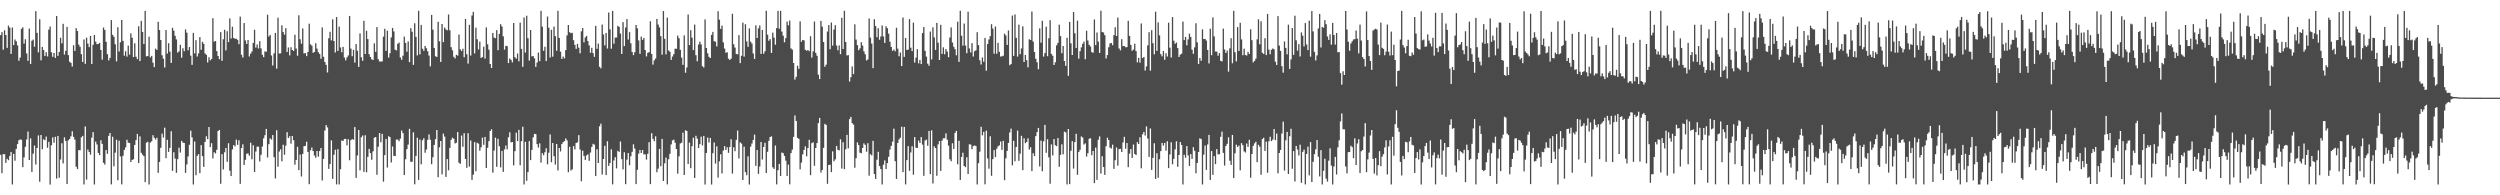 <?xml version="1.0" encoding="UTF-8"?>
<svg xmlns="http://www.w3.org/2000/svg" width="1920" height="150">
  <path d="M0 26.996h1v91.914H0zM1 24.658h1v108.368H1zM2 38.142h1v80.191H2zM3 23.282h1v95.131H3zM4 26.867h1v98.198H4zM5 36.746h1v85.182H5zM6 19.661h1v103.360H6zM7 21.183h1v98.679H7zM8 41.377h1v75.394H8zM9 21.156h1v120.517H9zM10 34.598h1v83.597H10zM11 30.284h1v93.155H11zM12 31.706h1v82.639H12zM13 34.884h1v75.740H13zM14 46.703h1v61.042H14zM15 44.220h1v62.847H15zM16 22.190h1v85.164H16zM17 20.987h1v107.433H17zM18 33.468h1v87.447H18zM19 30.166h1v82.524H19zM20 41.036h1v66.061H20zM21 46.737h1v54.276H21zM22 21.936h1v101.017H22zM23 49.079h1v57.196H23zM24 31.293h1v100.771H24zM25 30.424h1v87.572H25zM26 35.902h1v75.880H26zM27 8.538h1v117.833H27zM28 25.255h1v88.396H28zM29 40.195h1v63.800H29zM30 14.803h1v124.755H30zM31 46.350h1v57.345H31zM32 36.065h1v78.514H32zM33 38.376h1v68.641H33zM34 42.945h1v64.740H34zM35 40.110h1v64.809H35zM36 43.362h1v70.081H36zM37 22.772h1v86.198H37zM38 20.364h1v121.389H38zM39 40.118h1v71.435H39zM40 43.628h1v61.833H40zM41 40.679h1v68.936H41zM42 44.418h1v60.634H42zM43 12.292h1v124.897H43zM44 42.882h1v61.512H44zM45 39.865h1v96.625H45zM46 28.960h1v93.584H46zM47 33.274h1v76.744H47zM48 18.268h1v107.215H48zM49 41.903h1v63.579H49zM50 39.038h1v69.195H50zM51 20.647h1v120.709H51zM52 42.361h1v65.470H52zM53 47.387h1v59.366H53zM54 48.271h1v56.409H54zM55 51.089h1v49.703H55zM56 34.744h1v70.389H56zM57 39.057h1v68.167H57zM58 21.591h1v106.418H58zM59 23.800h1v106.042H59zM60 34.247h1v81.056H60zM61 35.969h1v79.446H61zM62 41.647h1v63.810H62zM63 47.547h1v56.812H63zM64 30.318h1v111.334H64zM65 49.075h1v48.010H65zM66 28.938h1v109.006H66zM67 33.501h1v81.344H67zM68 36.184h1v80.552H68zM69 27.620h1v91.144H69zM70 49.166h1v56.558H70zM71 34.389h1v67.090H71zM72 26.891h1v114.785H72zM73 32.009h1v76.753H73zM74 33.955h1v76.985H74zM75 33.738h1v83.735H75zM76 32.935h1v86.217H76zM77 38.333h1v69.373H77zM78 45.828h1v64.687H78zM79 21.129h1v103.878H79zM80 22.921h1v103.489H80zM81 32.081h1v83.160H81zM82 41.643h1v76.480H82zM83 46.395h1v57.969H83zM84 44.454h1v57.706H84zM85 15.434h1v126.187H85zM86 26.731h1v78.262H86zM87 28.189h1v99.580H87zM88 34.004h1v83.255H88zM89 47.179h1v60.155H89zM90 20.925h1v117.525H90zM91 39.569h1v68.505H91zM92 32.528h1v87.619H92zM93 15.310h1v126.289H93zM94 31.384h1v88.275H94zM95 42.769h1v72.377H95zM96 39.344h1v73.856H96zM97 43.494h1v63.830H97zM98 35.021h1v74.508H98zM99 41.910h1v67.948H99zM100 25.582h1v98.838H100zM101 28.961h1v93.851H101zM102 43.817h1v78.481H102zM103 33.214h1v78.086H103zM104 43.582h1v64.063H104zM105 45.431h1v57.421H105zM106 20.171h1v105.049H106zM107 46.884h1v57.834H107zM108 16.028h1v101.306H108zM109 24.576h1v94.251H109zM110 33.846h1v86.139H110zM111 8.397h1v131.467H111zM112 43.248h1v66.274H112zM113 43.059h1v65.826H113zM114 28.176h1v113.500H114zM115 44.102h1v65.412H115zM116 42.901h1v65.567H116zM117 48.114h1v55.736H117zM118 51.565h1v54.250H118zM119 37.314h1v69.875H119zM120 38.425h1v67.376H120zM121 16.742h1v116.010H121zM122 23.114h1v101.226H122zM123 30.742h1v82.789H123zM124 42.459h1v60.142H124zM125 45.120h1v60.483H125zM126 51.812h1v46.252H126zM127 23.079h1v98.429H127zM128 41.116h1v66.272H128zM129 33.152h1v83.510H129zM130 39.652h1v73.935H130zM131 48.357h1v52.432H131zM132 21.338h1v109.888H132zM133 23.565h1v93.397H133zM134 27.494h1v94.317H134zM135 30.272h1v102.462H135zM136 40.419h1v81.799H136zM137 39.419h1v73.979H137zM138 34.424h1v82.755H138zM139 44.327h1v63.841H139zM140 37.063h1v72.456H140zM141 39.352h1v70.484H141zM142 22.596h1v110.148H142zM143 25.103h1v101.160H143zM144 38.611h1v81.536H144zM145 36.095h1v75.086H145zM146 42.771h1v57.603H146zM147 49.814h1v55.718H147zM148 25.223h1v116.508H148zM149 40.963h1v67.687H149zM150 30.898h1v103.634H150zM151 43.399h1v76.273H151zM152 40.997h1v77.378H152zM153 28.537h1v104.450H153zM154 38.236h1v73.235H154zM155 32.081h1v87.838H155zM156 33.623h1v94.530H156zM157 41.007h1v67.950H157zM158 42.096h1v62.540H158zM159 47.974h1v58.866H159zM160 43.965h1v53.549H160zM161 46.335h1v66.605H161zM162 45.305h1v64.682H162zM163 13.952h1v107.723H163zM164 31.983h1v84.963H164zM165 31.503h1v86.354H165zM166 39.250h1v75.804H166zM167 43.013h1v57.627H167zM168 45.466h1v54.324H168zM169 24.658h1v116.457H169zM170 46.731h1v71.639H170zM171 30.160h1v99.998H171zM172 22.881h1v94.053H172zM173 38.712h1v74.935H173zM174 23.989h1v100.265H174zM175 32.325h1v77.686H175zM176 14.143h1v116.977H176zM177 29.611h1v105.613H177zM178 20.507h1v94.240H178zM179 29.136h1v82.263H179zM180 29.766h1v82.679H180zM181 29.731h1v77.478H181zM182 30.633h1v80.621H182zM183 33.951h1v73.794H183zM184 12.751h1v128.481H184zM185 42.031h1v71.687H185zM186 44.186h1v66.639H186zM187 17.698h1v108.948H187zM188 31.020h1v91.720H188zM189 33.729h1v84.314H189zM190 30.710h1v87.118H190zM191 43.381h1v76.181H191zM192 41.198h1v68.400H192zM193 39.599h1v82.720H193zM194 32.981h1v78.605H194zM195 22.855h1v109.217H195zM196 36.574h1v79.823H196zM197 34.153h1v78.498H197zM198 37.215h1v75.432H198zM199 31.617h1v92.404H199zM200 37.164h1v81.738H200zM201 42.058h1v70.491H201zM202 43.858h1v62.381H202zM203 39.469h1v64.340H203zM204 39.726h1v59.276H204zM205 11.252h1v109.722H205zM206 28.077h1v82.652H206zM207 26.810h1v79.423H207zM208 42.573h1v64.633H208zM209 50.302h1v53.453H209zM210 40.965h1v79.766H210zM211 25.297h1v111.747H211zM212 52.718h1v47.311H212zM213 13.556h1v114.483H213zM214 41.123h1v75.267H214zM215 40.957h1v73.747H215zM216 19.448h1v104.460H216zM217 24.621h1v86.539H217zM218 26.651h1v92.173H218zM219 21.608h1v90.214H219zM220 39.945h1v61.585H220zM221 36.462h1v69.583H221zM222 42.535h1v62.063H222zM223 36.232h1v74.096H223zM224 38.391h1v66.060H224zM225 39.108h1v68.574H225zM226 26.683h1v99.758H226zM227 37.286h1v85.579H227zM228 42.801h1v69.951H228zM229 11.719h1v118.933H229zM230 30.169h1v88.495H230zM231 33.552h1v101.958H231zM232 21.851h1v96.346H232zM233 41.070h1v71.262H233zM234 40.774h1v71.268H234zM235 43.116h1v65.751H235zM236 39.911h1v76.752H236zM237 18.153h1v123.319H237zM238 34.003h1v81.415H238zM239 35.070h1v78.233H239zM240 40.566h1v75.429H240zM241 39.909h1v79.544H241zM242 33.203h1v87.913H242zM243 37.340h1v78.639H243zM244 40.091h1v80.226H244zM245 41.396h1v74.605H245zM246 45.108h1v68.606H246zM247 21.066h1v117.512H247zM248 43.622h1v78.367H248zM249 47.541h1v52.725H249zM250 49.807h1v46.222H250zM251 55.637h1v42.204H251zM252 29.398h1v100.283H252zM253 24.408h1v101.586H253zM254 31.005h1v76.823H254zM255 14.872h1v122.501H255zM256 31.513h1v87.331H256zM257 40.297h1v74.722H257zM258 13.128h1v128.485H258zM259 39.108h1v75.461H259zM260 20.422h1v121.242H260zM261 36.444h1v93.561H261zM262 40.121h1v67.781H262zM263 36.000h1v72.248H263zM264 44.137h1v62.630H264zM265 46.407h1v60.176H265zM266 44.140h1v67.503H266zM267 42.615h1v64.364H267zM268 12.216h1v110.886H268zM269 37.335h1v70.319H269zM270 43.161h1v63.626H270zM271 38.320h1v69.021H271zM272 48.085h1v49.483H272zM273 33.898h1v102.699H273zM274 38.962h1v80.444H274zM275 51.411h1v48.427H275zM276 25.650h1v105.150H276zM277 43.980h1v61.424H277zM278 46.689h1v57.385H278zM279 15.975h1v116.054H279zM280 41.476h1v62.407H280zM281 23.604h1v108.754H281zM282 30.003h1v90.452H282zM283 41.611h1v72.698H283zM284 43.758h1v73.773H284zM285 45.578h1v77.154H285zM286 46.013h1v70.257H286zM287 33.278h1v72.427H287zM288 39.777h1v65.439H288zM289 20.789h1v113.477H289zM290 45.477h1v67.240H290zM291 47.196h1v55.018H291zM292 47.312h1v61.997H292zM293 47.164h1v55.662H293zM294 28.096h1v111.426H294zM295 22.105h1v97.026H295zM296 39.050h1v67.707H296zM297 23.529h1v105.146H297zM298 44.229h1v60.443H298zM299 40.901h1v64.433H299zM300 28.718h1v96.132H300zM301 21.474h1v90.990H301zM302 24.096h1v95.560H302zM303 38.141h1v81.766H303zM304 38.703h1v68.450H304zM305 33.599h1v73.618H305zM306 32.708h1v75.729H306zM307 44.135h1v62.300H307zM308 45.934h1v54.329H308zM309 42.739h1v59.515H309zM310 28.087h1v106.354H310zM311 32.967h1v89.353H311zM312 39.747h1v74.777H312zM313 31.801h1v79.269H313zM314 47.700h1v51.279H314zM315 21.595h1v102.666H315zM316 24.363h1v99.845H316zM317 49.799h1v51.852H317zM318 17.874h1v123.692H318zM319 28.377h1v91.338H319zM320 42.561h1v63.241H320zM321 8.318h1v129.835H321zM322 41.797h1v65.343H322zM323 19.136h1v107.094H323zM324 37.449h1v70.270H324zM325 38.998h1v67.200H325zM326 35.333h1v81.963H326zM327 37.081h1v77.777H327zM328 39.366h1v68.012H328zM329 42.672h1v60.533H329zM330 50.989h1v56.312H330zM331 11.494h1v114.678H331zM332 22.763h1v98.033H332zM333 36.796h1v74.491H333zM334 43.210h1v63.656H334zM335 43.701h1v56.137H335zM336 16.724h1v119.378H336zM337 31.673h1v81.477H337zM338 47.575h1v60.737H338zM339 18.417h1v115.541H339zM340 32.359h1v70.258H340zM341 21.158h1v83.730H341zM342 22.631h1v113.239H342zM343 23.289h1v98.849H343zM344 11.111h1v119.722H344zM345 23.244h1v90.327H345zM346 36.265h1v71.108H346zM347 38.607h1v67.100H347zM348 43.611h1v62.921H348zM349 44.883h1v65.298H349zM350 42.107h1v67.511H350zM351 42.706h1v58.742H351zM352 26.532h1v98.460H352zM353 37.910h1v87.928H353zM354 39.242h1v64.866H354zM355 37.418h1v75.344H355zM356 43.935h1v58.364H356zM357 14.580h1v107.478H357zM358 41.679h1v87.196H358zM359 48.856h1v53.432H359zM360 19.030h1v108.935H360zM361 42.627h1v65.299H361zM362 11.937h1v126.201H362zM363 9.105h1v125.061H363zM364 40.998h1v68.150H364zM365 21.240h1v110.222H365zM366 30.154h1v79.464H366zM367 37.984h1v72.344H367zM368 32.017h1v83.735H368zM369 44.502h1v68.638H369zM370 43.841h1v61.875H370zM371 35.863h1v75.373H371zM372 45.009h1v60.139H372zM373 21.056h1v107.979H373zM374 33.997h1v79.532H374zM375 38.170h1v70.242H375zM376 49.172h1v51.438H376zM377 52.233h1v47.067H377zM378 25.314h1v107.298H378zM379 28.918h1v86.686H379zM380 29.344h1v76.394H380zM381 23.121h1v105.056H381zM382 38.551h1v68.042H382zM383 26.038h1v86.317H383zM384 18.560h1v110.012H384zM385 20.355h1v95.574H385zM386 27.878h1v104.099H386zM387 38.119h1v76.681H387zM388 35.194h1v76.572H388zM389 35.470h1v79.273H389zM390 48.430h1v57.058H390zM391 44.884h1v56.757H391zM392 45.964h1v63.411H392zM393 47.927h1v61.126H393zM394 17.647h1v109.402H394zM395 43.919h1v72.188H395zM396 45.057h1v56.855H396zM397 41.096h1v67.247H397zM398 47.104h1v52.643H398zM399 17.389h1v109.545H399zM400 37.506h1v70.924H400zM401 51.307h1v46.033H401zM402 13.419h1v128.238H402zM403 40.347h1v68.555H403zM404 12.083h1v126.740H404zM405 29.357h1v102.842H405zM406 46.526h1v61.888H406zM407 23.064h1v99.896H407zM408 43.335h1v71.754H408zM409 42.965h1v62.568H409zM410 44.840h1v57.968H410zM411 51.372h1v51.623H411zM412 48.042h1v62.647H412zM413 40.374h1v73.004H413zM414 46.953h1v63.143H414zM415 8.296h1v116.577H415zM416 20.422h1v97.166H416zM417 39.019h1v80.197H417zM418 35.882h1v81.044H418zM419 46.913h1v66.941H419zM420 12.696h1v113.486H420zM421 21.293h1v96.008H421zM422 44.158h1v59.098H422zM423 22.893h1v101.702H423zM424 43.546h1v66.295H424zM425 20.436h1v99.525H425zM426 27.766h1v98.658H426zM427 39.001h1v71.595H427zM428 8.320h1v122.588H428zM429 29.107h1v84.558H429zM430 39.613h1v76.692H430zM431 45.282h1v65.351H431zM432 43.441h1v65.705H432zM433 44.834h1v63.571H433zM434 38.506h1v67.828H434zM435 27.172h1v80.650H435zM436 19.205h1v113.057H436zM437 24.743h1v88.016H437zM438 25.545h1v105.371H438zM439 25.170h1v104.951H439zM440 30.888h1v81.350H440zM441 34.475h1v80.270H441zM442 37.505h1v72.273H442zM443 33.685h1v75.629H443zM444 36.608h1v67.162H444zM445 40.912h1v73.946H445zM446 24.077h1v115.139H446zM447 21.493h1v94.238H447zM448 32.518h1v87.213H448zM449 28.762h1v94.044H449zM450 27.566h1v91.848H450zM451 31.546h1v86.967H451zM452 34.861h1v88.616H452zM453 40.516h1v76.609H453zM454 36.704h1v76.161H454zM455 40.746h1v69.671H455zM456 43.604h1v67.491H456zM457 19.884h1v115.342H457zM458 37.480h1v77.175H458zM459 33.478h1v91.714H459zM460 51.287h1v45.694H460zM461 52.491h1v42.510H461zM462 18.889h1v115.131H462zM463 26.473h1v95.629H463zM464 34.863h1v77.098H464zM465 25.290h1v109.151H465zM466 37.278h1v71.171H466zM467 9.614h1v117.777H467zM468 22.507h1v102.733H468zM469 37.371h1v77.306H469zM470 8.389h1v133.218H470zM471 33.533h1v89.718H471zM472 28.887h1v91.821H472zM473 28.842h1v100.507H473zM474 19.812h1v96.071H474zM475 20.690h1v96.007H475zM476 25.736h1v82.982H476zM477 41.474h1v80.755H477zM478 17.023h1v113.096H478zM479 35.366h1v81.594H479zM480 21.116h1v120.331H480zM481 14.659h1v107.956H481zM482 30.350h1v87.194H482zM483 24.687h1v102.163H483zM484 33.269h1v86.765H484zM485 39.847h1v76.747H485zM486 42.342h1v68.498H486zM487 40.115h1v73.979H487zM488 19.219h1v122.203H488zM489 21.739h1v108.691H489zM490 31.042h1v86.977H490zM491 41.368h1v73.789H491zM492 28.090h1v89.436H492zM493 30.615h1v84.576H493zM494 29.123h1v89.451H494zM495 38.412h1v80.099H495zM496 43.299h1v79.287H496zM497 40.526h1v77.572H497zM498 40.072h1v69.113H498zM499 16.314h1v125.116H499zM500 41.400h1v60.896H500zM501 49.631h1v57.037H501zM502 46.317h1v62.141H502zM503 44.960h1v59.718H503zM504 14.473h1v117.834H504zM505 18.853h1v110.685H505zM506 21.059h1v93.255H506zM507 27.756h1v99.860H507zM508 41.978h1v64.655H508zM509 8.488h1v130.526H509zM510 29.789h1v95.644H510zM511 41.745h1v79.290H511zM512 13.498h1v128.129H512zM513 38.704h1v83.624H513zM514 39.744h1v78.410H514zM515 45.978h1v64.941H515zM516 43.417h1v64.431H516zM517 41.555h1v65.712H517zM518 37.354h1v72.246H518zM519 37.478h1v76.949H519zM520 27.365h1v106.006H520zM521 29.402h1v90.680H521zM522 38.248h1v71.927H522zM523 44.218h1v65.416H523zM524 49.814h1v52.130H524zM525 27.201h1v107.175H525zM526 55.853h1v44.180H526zM527 51.815h1v48.818H527zM528 11.128h1v114.800H528zM529 34.608h1v74.915H529zM530 23.186h1v106.003H530zM531 28.946h1v83.360H531zM532 38.448h1v67.345H532zM533 18.887h1v117.764H533zM534 42.391h1v61.900H534zM535 47.058h1v59.449H535zM536 34.227h1v79.503H536zM537 32.065h1v78.633H537zM538 34.068h1v70.878H538zM539 50.834h1v60.854H539zM540 51.794h1v52.620H540zM541 14.890h1v126.858H541zM542 36.861h1v80.664H542zM543 40.899h1v64.758H543zM544 43.648h1v65.794H544zM545 44.606h1v61.343H545zM546 26.851h1v114.850H546zM547 24.453h1v93.228H547zM548 31.638h1v77.772H548zM549 32.074h1v93.553H549zM550 35.631h1v76.745H550zM551 8.662h1v127.717H551zM552 15.080h1v108.839H552zM553 22.170h1v96.330H553zM554 19.667h1v113.567H554zM555 32.549h1v83.132H555zM556 37.250h1v74.959H556zM557 40.563h1v74.571H557zM558 40.157h1v72.925H558zM559 45.100h1v72.269H559zM560 46.102h1v66.734H560zM561 45.024h1v61.860H561zM562 10.526h1v122.824H562zM563 33.984h1v79.143H563zM564 36.568h1v79.541H564zM565 41.437h1v65.979H565zM566 41.741h1v58.529H566zM567 26.991h1v94.703H567zM568 48.499h1v60.888H568zM569 42.841h1v67.427H569zM570 17.354h1v120.909H570zM571 43.469h1v69.221H571zM572 18.593h1v113.593H572zM573 31.848h1v102.694H573zM574 35.956h1v84.106H574zM575 21.786h1v119.911H575zM576 31.971h1v80.670H576zM577 33.419h1v76.825H577zM578 41.073h1v66.417H578zM579 45.272h1v58.099H579zM580 19.431h1v107.965H580zM581 29.210h1v86.043H581zM582 21.794h1v111.733H582zM583 19.499h1v108.406H583zM584 41.441h1v67.600H584zM585 23.006h1v99.497H585zM586 41.268h1v71.605H586zM587 39.366h1v70.324H587zM588 8.222h1v124.704H588zM589 26.636h1v89.927H589zM590 31.286h1v76.856H590zM591 30.066h1v75.135H591zM592 40.643h1v64.082H592zM593 25.048h1v103.439H593zM594 28.855h1v100.898H594zM595 34.340h1v77.441H595zM596 21.574h1v120.049H596zM597 8.359h1v122.342H597zM598 22.088h1v103.763H598zM599 8.332h1v126.821H599zM600 24.260h1v92.866H600zM601 27.380h1v90.272H601zM602 32.476h1v87.257H602zM603 29.300h1v94.084H603zM604 16.596h1v118.627H604zM605 19.454h1v107.030H605zM606 15.746h1v125.823H606zM607 37.172h1v80.427H607zM608 38.114h1v76.769H608zM609 48.407h1v56.716H609zM610 61.117h1v27.582H610zM611 58.963h1v33.940H611zM612 50.454h1v55.371H612zM613 52.838h1v53.818H613zM614 16.394h1v113.717H614zM615 32.117h1v92.746H615zM616 30.658h1v87.931H616zM617 31.000h1v84.162H617zM618 38.262h1v74.116H618zM619 38.945h1v81.117H619zM620 38.392h1v75.261H620zM621 39.310h1v68.068H621zM622 27.807h1v106.680H622zM623 44.249h1v65.680H623zM624 39.492h1v69.838H624zM625 16.551h1v110.721H625zM626 40.562h1v73.119H626zM627 42.819h1v67.047H627zM628 57.342h1v37.226H628zM629 60.741h1v29.842H629zM630 16.085h1v116.427H630zM631 20.480h1v110.055H631zM632 32.275h1v81.286H632zM633 51.255h1v43.858H633zM634 49.660h1v46.278H634zM635 24.192h1v116.947H635zM636 19.275h1v107.437H636zM637 37.789h1v88.666H637zM638 17.299h1v114.904H638zM639 35.024h1v81.176H639zM640 22.707h1v101.176H640zM641 19.371h1v103.058H641zM642 34.894h1v77.184H642zM643 38.629h1v76.434H643zM644 34.937h1v80.571H644zM645 41.625h1v65.400H645zM646 13.689h1v115.798H646zM647 37.649h1v71.608H647zM648 8.297h1v121.612H648zM649 32.199h1v82.496H649zM650 42.622h1v60.966H650zM651 42.356h1v71.541H651zM652 62.593h1v28.924H652zM653 59.267h1v30.468H653zM654 50.993h1v43.568H654zM655 56.879h1v38.873H655zM656 18.691h1v110.119H656zM657 30.433h1v91.047H657zM658 34.674h1v74.699H658zM659 38.543h1v72.867H659zM660 37.108h1v80.205H660zM661 32.425h1v85.252H661zM662 34.950h1v78.721H662zM663 39.435h1v70.672H663zM664 41.687h1v69.558H664zM665 46.446h1v70.073H665zM666 45.644h1v64.339H666zM667 14.205h1v120.716H667zM668 28.878h1v89.528H668zM669 33.408h1v85.939H669zM670 52.303h1v55.862H670zM671 14.736h1v118.939H671zM672 20.005h1v117.438H672zM673 28.559h1v94.101H673zM674 21.662h1v94.915H674zM675 30.493h1v97.025H675zM676 28.022h1v101.829H676zM677 19.533h1v122.130H677zM678 28.014h1v98.512H678zM679 32.949h1v90.241H679zM680 20.184h1v109.586H680zM681 21.666h1v103.623H681zM682 25.839h1v94.571H682zM683 32.070h1v82.837H683zM684 36.037h1v75.980H684zM685 39.053h1v69.747H685zM686 38.110h1v60.711H686zM687 39.390h1v84.430H687zM688 21.276h1v116.139H688zM689 37.381h1v72.404H689zM690 43.205h1v63.828H690zM691 40.286h1v65.502H691zM692 50.715h1v46.614H692zM693 13.393h1v118.798H693zM694 43.662h1v53.836H694zM695 29.165h1v112.435H695zM696 38.371h1v84.629H696zM697 38.092h1v74.152H697zM698 14.620h1v116.580H698zM699 36.600h1v80.504H699zM700 39.292h1v73.039H700zM701 17.350h1v116.841H701zM702 48.013h1v57.233H702zM703 44.231h1v69.203H703zM704 37.805h1v75.867H704zM705 48.648h1v59.339H705zM706 45.984h1v63.838H706zM707 49.222h1v56.044H707zM708 25.388h1v85.666H708zM709 20.765h1v114.235H709zM710 39.078h1v68.869H710zM711 43.448h1v63.750H711zM712 48.886h1v63.032H712zM713 50.495h1v50.049H713zM714 24.195h1v109.526H714zM715 45.635h1v54.509H715zM716 20.978h1v119.898H716zM717 28.713h1v83.684H717zM718 38.336h1v75.395H718zM719 17.553h1v117.465H719zM720 32.749h1v78.165H720zM721 46.069h1v62.277H721zM722 19.047h1v112.211H722zM723 41.376h1v66.673H723zM724 36.361h1v69.856H724zM725 41.695h1v64.507H725zM726 37.686h1v64.772H726zM727 39.624h1v67.700H727zM728 43.940h1v67.917H728zM729 28.799h1v93.516H729zM730 21.020h1v102.836H730zM731 32.689h1v77.319H731zM732 35.902h1v78.492H732zM733 37.776h1v64.288H733zM734 42.443h1v58.065H734zM735 16.627h1v109.605H735zM736 47.527h1v60.615H736zM737 8.301h1v129.867H737zM738 27.451h1v93.124H738zM739 35.049h1v82.245H739zM740 18.061h1v109.421H740zM741 34.991h1v93.361H741zM742 40.876h1v79.891H742zM743 8.938h1v124.688H743zM744 37.237h1v73.563H744zM745 40.308h1v70.681H745zM746 33.144h1v81.400H746zM747 43.443h1v68.750H747zM748 39.339h1v72.328H748zM749 38.668h1v73.516H749zM750 24.728h1v116.958H750zM751 34.604h1v90.694H751zM752 46.290h1v70.229H752zM753 49.513h1v47.878H753zM754 44.152h1v59.775H754zM755 47.417h1v53.879H755zM756 29.088h1v112.467H756zM757 54.298h1v46.041H757zM758 33.858h1v87.783H758zM759 30.300h1v99.223H759zM760 27.772h1v76.869H760zM761 18.579h1v116.455H761zM762 21.923h1v100.313H762zM763 41.283h1v73.944H763zM764 20.388h1v100.277H764zM765 41.280h1v72.946H765zM766 32.927h1v79.522H766zM767 39.791h1v71.839H767zM768 43.432h1v65.262H768zM769 43.267h1v71.827H769zM770 42.796h1v65.409H770zM771 25.856h1v112.529H771zM772 27.185h1v94.395H772zM773 34.493h1v81.388H773zM774 23.418h1v86.363H774zM775 50.085h1v51.670H775zM776 49.183h1v49.595H776zM777 11.930h1v115.062H777zM778 42.924h1v65.218H778zM779 11.099h1v112.742H779zM780 29.085h1v83.799H780zM781 43.493h1v56.810H781zM782 18.951h1v104.551H782zM783 41.559h1v76.453H783zM784 37.221h1v67.050H784zM785 20.229h1v110.452H785zM786 47.596h1v58.626H786zM787 42.197h1v67.756H787zM788 46.240h1v62.828H788zM789 51.714h1v54.504H789zM790 30.173h1v84.664H790zM791 30.701h1v82.373H791zM792 8.882h1v122.541H792zM793 31.954h1v85.694H793zM794 39.978h1v79.883H794zM795 45.124h1v59.437H795zM796 47.805h1v53.678H796zM797 53.188h1v45.046H797zM798 21.753h1v106.108H798zM799 32.785h1v75.212H799zM800 15.997h1v115.529H800zM801 43.495h1v65.034H801zM802 40.812h1v55.066H802zM803 20.488h1v96.878H803zM804 43.177h1v63.729H804zM805 29.400h1v91.448H805zM806 15.515h1v125.588H806zM807 41.367h1v69.576H807zM808 42.817h1v76.525H808zM809 49.904h1v56.870H809zM810 47.815h1v63.767H810zM811 34.822h1v77.406H811zM812 32.944h1v73.083H812zM813 18.963h1v109.157H813zM814 27.761h1v91.166H814zM815 40.881h1v69.980H815zM816 35.327h1v83.183H816zM817 46.833h1v54.282H817zM818 50.563h1v51.086H818zM819 29.027h1v112.645H819zM820 58.197h1v40.881H820zM821 16.792h1v124.632H821zM822 33.288h1v82.509H822zM823 42.230h1v66.189H823zM824 9.184h1v120.314H824zM825 25.540h1v83.624H825zM826 36.824h1v65.958H826zM827 15.809h1v118.437H827zM828 45.075h1v71.733H828zM829 39.300h1v75.760H829zM830 36.360h1v68.434H830zM831 33.624h1v72.013H831zM832 31.987h1v78.996H832zM833 45.512h1v64.615H833zM834 23.611h1v96.648H834zM835 31.076h1v86.631H835zM836 34.421h1v72.145H836zM837 35.753h1v70.454H837zM838 40.022h1v79.234H838zM839 40.501h1v75.446H839zM840 14.972h1v125.679H840zM841 34.648h1v78.725H841zM842 25.008h1v113.152H842zM843 31.965h1v75.397H843zM844 40.637h1v64.128H844zM845 8.250h1v125.079H845zM846 24.626h1v95.312H846zM847 24.957h1v103.299H847zM848 26.972h1v107.348H848zM849 44.919h1v67.342H849zM850 42.229h1v63.541H850zM851 36.319h1v71.191H851zM852 33.383h1v79.998H852zM853 32.956h1v81.114H853zM854 34.727h1v76.387H854zM855 27.050h1v102.657H855zM856 20.950h1v102.085H856zM857 27.605h1v85.652H857zM858 13.451h1v113.804H858zM859 37.234h1v77.297H859zM860 38.642h1v75.653H860zM861 30.099h1v86.619H861zM862 35.452h1v74.038H862zM863 35.379h1v69.665H863zM864 36.318h1v77.849H864zM865 36.184h1v73.695H865zM866 15.999h1v112.360H866zM867 27.552h1v90.488H867zM868 34.516h1v79.953H868zM869 38.970h1v82.336H869zM870 38.032h1v72.964H870zM871 33.559h1v84.725H871zM872 39.213h1v79.842H872zM873 47.861h1v61.316H873zM874 44.447h1v66.140H874zM875 48.132h1v57.325H875zM876 18.020h1v111.266H876zM877 44.588h1v58.557H877zM878 43.732h1v57.614H878zM879 54.196h1v49.902H879zM880 51.001h1v46.056H880zM881 34.833h1v71.537H881zM882 24.737h1v95.778H882zM883 54.281h1v44.377H883zM884 23.192h1v107.264H884zM885 33.154h1v88.079H885zM886 41.734h1v68.301H886zM887 9.002h1v128.420H887zM888 39.082h1v78.642H888zM889 17.215h1v119.262H889zM890 27.145h1v95.155H890zM891 41.573h1v74.496H891zM892 43.270h1v66.472H892zM893 39.145h1v72.691H893zM894 45.917h1v63.841H894zM895 40.928h1v74.767H895zM896 43.427h1v65.057H896zM897 17.384h1v111.727H897zM898 36.592h1v82.027H898zM899 44.164h1v65.088H899zM900 13.111h1v113.050H900zM901 31.218h1v90.806H901zM902 33.586h1v81.138H902zM903 32.607h1v75.915H903zM904 36.905h1v91.202H904zM905 43.779h1v75.249H905zM906 41.917h1v67.169H906zM907 41.205h1v70.138H907zM908 16.601h1v125.050H908zM909 30.752h1v88.145H909zM910 28.291h1v92.852H910zM911 34.813h1v77.349H911zM912 30.258h1v89.073H912zM913 25.881h1v101.564H913zM914 28.371h1v89.982H914zM915 38.127h1v83.891H915zM916 41.301h1v71.755H916zM917 36.336h1v79.408H917zM918 17.863h1v115.183H918zM919 32.561h1v92.619H919zM920 49.078h1v67.679H920zM921 44.588h1v61.615H921zM922 46.697h1v60.100H922zM923 22.600h1v119.084H923zM924 29.994h1v88.768H924zM925 29.878h1v81.890H925zM926 31.127h1v99.404H926zM927 38.366h1v72.583H927zM928 48.688h1v54.900H928zM929 22.014h1v116.192H929zM930 42.368h1v73.652H930zM931 13.352h1v120.938H931zM932 27.935h1v91.980H932zM933 39.558h1v86.510H933zM934 39.646h1v74.886H934zM935 42.787h1v75.752H935zM936 40.830h1v77.667H936zM937 46.682h1v58.379H937zM938 47.129h1v53.918H938zM939 21.981h1v95.416H939zM940 37.972h1v89.151H940zM941 40.680h1v71.439H941zM942 38.857h1v71.579H942zM943 54.971h1v50.484H943zM944 37.113h1v86.316H944zM945 29.330h1v97.319H945zM946 48.582h1v55.026H946zM947 8.306h1v128.424H947zM948 40.095h1v77.602H948zM949 47.173h1v63.932H949zM950 20.802h1v92.025H950zM951 39.092h1v72.696H951zM952 17.529h1v113.294H952zM953 30.234h1v79.687H953zM954 42.447h1v69.071H954zM955 37.363h1v78.905H955zM956 42.309h1v74.782H956zM957 42.634h1v67.532H957zM958 39.842h1v72.955H958zM959 41.418h1v65.951H959zM960 22.468h1v114.023H960zM961 30.878h1v87.394H961zM962 47.920h1v64.113H962zM963 46.791h1v63.314H963zM964 44.994h1v63.861H964zM965 30.213h1v94.300H965zM966 14.807h1v96.380H966zM967 33.994h1v78.658H967zM968 16.334h1v117.893H968zM969 40.530h1v66.256H969zM970 41.418h1v64.379H970zM971 29.312h1v86.531H971zM972 42.310h1v66.434H972zM973 10.693h1v121.949H973zM974 38.110h1v70.417H974zM975 41.686h1v63.350H975zM976 38.259h1v70.109H976zM977 37.238h1v69.958H977zM978 37.841h1v61.227H978zM979 47.346h1v60.282H979zM980 49.860h1v52.684H980zM981 12.379h1v120.734H981zM982 35.035h1v82.454H982zM983 39.031h1v76.125H983zM984 50.860h1v51.685H984zM985 55.829h1v37.601H985zM986 31.799h1v99.229H986zM987 36.746h1v71.037H987zM988 41.730h1v59.610H988zM989 18.921h1v114.708H989zM990 52.936h1v51.705H990zM991 45.612h1v53.263H991zM992 21.508h1v108.099H992zM993 42.157h1v73.908H993zM994 12.061h1v127.366H994zM995 30.977h1v81.090H995zM996 38.861h1v75.978H996zM997 33.911h1v85.478H997zM998 43.357h1v67.743H998zM999 24.890h1v115.502H999zM1000 27.377h1v89.328H1000zM1001 35.645h1v79.261H1001zM1002 17.707h1v123.888H1002zM1003 34.129h1v84.090H1003zM1004 38.445h1v74.177H1004zM1005 15.880h1v118.849H1005zM1006 43.507h1v65.622H1006zM1007 8.509h1v131.300H1007zM1008 24.125h1v100.154H1008zM1009 39.792h1v78.648H1009zM1010 46.420h1v68.250H1010zM1011 42.567h1v65.027H1011zM1012 21.841h1v98.521H1012zM1013 10.714h1v124.756H1013zM1014 36.440h1v78.885H1014zM1015 20.720h1v120.960H1015zM1016 21.278h1v109.898H1016zM1017 15.476h1v106.444H1017zM1018 18.565h1v118.664H1018zM1019 27.993h1v111.459H1019zM1020 30.626h1v92.763H1020zM1021 26.392h1v87.515H1021zM1022 34.309h1v92.876H1022zM1023 17.570h1v124.153H1023zM1024 26.881h1v100.959H1024zM1025 34.245h1v86.214H1025zM1026 25.353h1v108.698H1026zM1027 40.142h1v73.072H1027zM1028 39.996h1v67.788H1028zM1029 56.173h1v37.075H1029zM1030 65.020h1v22.106H1030zM1031 54.741h1v44.511H1031zM1032 57.606h1v41.738H1032zM1033 8.430h1v119.414H1033zM1034 22.655h1v110.513H1034zM1035 31.980h1v84.930H1035zM1036 38.961h1v77.785H1036zM1037 33.327h1v78.614H1037zM1038 31.767h1v81.221H1038zM1039 30.304h1v91.162H1039zM1040 30.063h1v76.160H1040zM1041 23.393h1v103.368H1041zM1042 29.706h1v80.487H1042zM1043 40.992h1v65.949H1043zM1044 18.915h1v113.977H1044zM1045 31.152h1v85.032H1045zM1046 43.853h1v71.378H1046zM1047 45.292h1v59.618H1047zM1048 51.047h1v43.529H1048zM1049 8.752h1v123.509H1049zM1050 30.783h1v91.630H1050zM1051 43.049h1v74.173H1051zM1052 46.835h1v57.192H1052zM1053 53.634h1v46.184H1053zM1054 23.449h1v98.563H1054zM1055 22.615h1v110.730H1055zM1056 22.076h1v99.310H1056zM1057 22.672h1v112.036H1057zM1058 34.207h1v92.645H1058zM1059 42.353h1v73.760H1059zM1060 17.351h1v110.238H1060zM1061 36.717h1v83.577H1061zM1062 37.539h1v80.828H1062zM1063 42.434h1v70.750H1063zM1064 39.618h1v68.150H1064zM1065 18.815h1v115.181H1065zM1066 39.718h1v72.767H1066zM1067 42.642h1v65.059H1067zM1068 24.273h1v117.411H1068zM1069 42.409h1v62.634H1069zM1070 34.323h1v85.229H1070zM1071 46.100h1v49.277H1071zM1072 66.300h1v18.396H1072zM1073 54.550h1v43.623H1073zM1074 54.146h1v47.057H1074zM1075 30.360h1v93.981H1075zM1076 8.335h1v126.446H1076zM1077 34.668h1v85.070H1077zM1078 36.530h1v85.698H1078zM1079 40.894h1v68.029H1079zM1080 35.455h1v73.865H1080zM1081 30.549h1v86.322H1081zM1082 42.869h1v65.729H1082zM1083 43.154h1v62.021H1083zM1084 40.339h1v70.890H1084zM1085 42.078h1v69.626H1085zM1086 13.032h1v119.788H1086zM1087 25.769h1v95.607H1087zM1088 36.978h1v79.786H1088zM1089 37.748h1v84.699H1089zM1090 38.052h1v76.708H1090zM1091 8.719h1v132.985H1091zM1092 30.957h1v93.734H1092zM1093 30.359h1v89.440H1093zM1094 35.890h1v76.290H1094zM1095 35.662h1v74.125H1095zM1096 26.407h1v90.807H1096zM1097 31.199h1v90.978H1097zM1098 33.412h1v74.531H1098zM1099 35.750h1v92.803H1099zM1100 29.049h1v90.200H1100zM1101 42.701h1v74.318H1101zM1102 9.853h1v131.778H1102zM1103 36.860h1v84.589H1103zM1104 40.032h1v78.742H1104zM1105 35.614h1v86.072H1105zM1106 35.635h1v71.545H1106zM1107 9.936h1v124.274H1107zM1108 33.310h1v82.351H1108zM1109 41.516h1v68.316H1109zM1110 18.073h1v117.647H1110zM1111 22.945h1v90.081H1111zM1112 38.813h1v74.078H1112zM1113 52.744h1v43.156H1113zM1114 64.477h1v27.129H1114zM1115 51.412h1v47.484H1115zM1116 53.808h1v44.555H1116zM1117 27.324h1v99.801H1117zM1118 10.092h1v122.132H1118zM1119 36.303h1v78.147H1119zM1120 34.608h1v88.543H1120zM1121 34.137h1v81.963H1121zM1122 32.231h1v84.649H1122zM1123 38.566h1v79.303H1123zM1124 41.661h1v73.409H1124zM1125 24.035h1v115.837H1125zM1126 35.443h1v75.652H1126zM1127 46.707h1v68.596H1127zM1128 16.652h1v106.322H1128zM1129 36.996h1v85.023H1129zM1130 41.633h1v68.803H1130zM1131 47.638h1v50.973H1131zM1132 55.847h1v35.612H1132zM1133 13.704h1v127.932H1133zM1134 36.252h1v86.099H1134zM1135 44.165h1v73.272H1135zM1136 47.302h1v49.295H1136zM1137 50.237h1v52.626H1137zM1138 32.651h1v97.934H1138zM1139 18.559h1v112.915H1139zM1140 33.665h1v96.893H1140zM1141 22.677h1v101.890H1141zM1142 33.203h1v84.104H1142zM1143 43.958h1v70.844H1143zM1144 14.113h1v121.087H1144zM1145 32.087h1v85.619H1145zM1146 27.348h1v82.041H1146zM1147 31.036h1v78.885H1147zM1148 42.511h1v62.452H1148zM1149 21.156h1v120.032H1149zM1150 37.312h1v84.383H1150zM1151 17.179h1v97.379H1151zM1152 17.431h1v113.994H1152zM1153 46.094h1v60.137H1153zM1154 46.610h1v56.777H1154zM1155 57.609h1v32.034H1155zM1156 58.250h1v32.079H1156zM1157 51.371h1v51.214H1157zM1158 57.675h1v46.113H1158zM1159 17.541h1v116.328H1159zM1160 31.338h1v96.901H1160zM1161 34.900h1v87.197H1161zM1162 42.348h1v75.072H1162zM1163 42.165h1v64.228H1163zM1164 36.845h1v69.317H1164zM1165 24.248h1v91.421H1165zM1166 43.416h1v64.048H1166zM1167 45.631h1v62.344H1167zM1168 44.555h1v65.075H1168zM1169 48.541h1v62.944H1169zM1170 8.706h1v122.919H1170zM1171 39.553h1v83.027H1171zM1172 40.720h1v71.058H1172zM1173 41.826h1v61.576H1173zM1174 43.225h1v57.883H1174zM1175 10.523h1v130.897H1175zM1176 32.669h1v84.897H1176zM1177 29.102h1v84.496H1177zM1178 24.783h1v99.301H1178zM1179 28.596h1v94.993H1179zM1180 30.415h1v91.347H1180zM1181 42.375h1v75.390H1181zM1182 41.816h1v79.139H1182zM1183 8.468h1v119.656H1183zM1184 34.517h1v82.060H1184zM1185 29.598h1v87.316H1185zM1186 35.656h1v78.396H1186zM1187 40.877h1v68.430H1187zM1188 40.281h1v72.991H1188zM1189 35.527h1v78.090H1189zM1190 47.331h1v59.032H1190zM1191 24.405h1v100.766H1191zM1192 44.577h1v60.010H1192zM1193 44.819h1v71.726H1193zM1194 40.398h1v81.839H1194zM1195 41.534h1v61.404H1195zM1196 16.393h1v125.283H1196zM1197 41.674h1v72.617H1197zM1198 40.937h1v59.762H1198zM1199 35.454h1v77.382H1199zM1200 34.641h1v71.482H1200zM1201 15.725h1v121.513H1201zM1202 31.282h1v83.751H1202zM1203 46.870h1v52.263H1203zM1204 44.526h1v54.327H1204zM1205 48.287h1v54.267H1205zM1206 51.248h1v46.807H1206zM1207 25.956h1v106.629H1207zM1208 46.025h1v55.871H1208zM1209 53.637h1v49.573H1209zM1210 53.080h1v48.031H1210zM1211 56.894h1v34.438H1211zM1212 24.522h1v97.936H1212zM1213 55.016h1v36.836H1213zM1214 57.644h1v39.543H1214zM1215 55.363h1v41.136H1215zM1216 54.701h1v39.967H1216zM1217 26.285h1v98.774H1217zM1218 55.544h1v40.852H1218zM1219 58.603h1v32.300H1219zM1220 51.206h1v49.816H1220zM1221 56.374h1v37.657H1221zM1222 28.008h1v107.601H1222zM1223 42.259h1v57.121H1223zM1224 57.907h1v33.814H1224zM1225 56.411h1v39.478H1225zM1226 56.534h1v41.239H1226zM1227 28.913h1v66.506H1227zM1228 35.589h1v86.642H1228zM1229 58.598h1v36.789H1229zM1230 56.360h1v37.802H1230zM1231 58.652h1v34.370H1231zM1232 60.710h1v29.682H1232zM1233 34.622h1v89.679H1233zM1234 59.440h1v29.528H1234zM1235 55.936h1v36.531H1235zM1236 54.652h1v40.947H1236zM1237 57.589h1v31.414H1237zM1238 21.320h1v103.152H1238zM1239 57.825h1v36.006H1239zM1240 58.100h1v30.579H1240zM1241 53.627h1v39.880H1241zM1242 59.024h1v28.547H1242zM1243 26.945h1v91.349H1243zM1244 56.267h1v33.603H1244zM1245 58.521h1v30.756H1245zM1246 58.683h1v33.437H1246zM1247 60.149h1v31.065H1247zM1248 28.316h1v93.546H1248zM1249 34.016h1v91.567H1249zM1250 63.557h1v27.568H1250zM1251 62.431h1v26.745H1251zM1252 62.444h1v23.710H1252zM1253 64.118h1v22.358H1253zM1254 32.933h1v91.367H1254zM1255 62.390h1v25.787H1255zM1256 58.875h1v31.064H1256zM1257 59.162h1v29.748H1257zM1258 64.538h1v21.288H1258zM1259 30.560h1v93.537H1259zM1260 62.168h1v28.208H1260zM1261 62.942h1v24.761H1261zM1262 64.932h1v21.782H1262zM1263 63.358h1v24.944H1263zM1264 33.805h1v91.698H1264zM1265 53.771h1v39.283H1265zM1266 51.300h1v59.466H1266zM1267 8.326h1v132.085H1267zM1268 27.131h1v106.745H1268zM1269 25.087h1v108.722H1269zM1270 19.016h1v101.488H1270zM1271 37.739h1v71.385H1271zM1272 41.757h1v69.156H1272zM1273 39.483h1v67.530H1273zM1274 42.001h1v65.348H1274zM1275 8.294h1v124.234H1275zM1276 44.364h1v61.683H1276zM1277 42.565h1v67.282H1277zM1278 42.761h1v71.256H1278zM1279 44.446h1v55.941H1279zM1280 19.729h1v115.114H1280zM1281 41.865h1v59.708H1281zM1282 46.930h1v59.205H1282zM1283 44.803h1v64.005H1283zM1284 51.707h1v51.032H1284zM1285 23.552h1v109.728H1285zM1286 36.384h1v68.042H1286zM1287 45.023h1v50.747H1287zM1288 46.519h1v52.135H1288zM1289 50.250h1v48.136H1289zM1290 29.484h1v98.422H1290zM1291 36.795h1v78.018H1291zM1292 49.894h1v44.901H1292zM1293 52.088h1v43.190H1293zM1294 51.958h1v51.263H1294zM1295 56.427h1v35.368H1295zM1296 32.929h1v93.241H1296zM1297 53.526h1v39.768H1297zM1298 42.269h1v58.026H1298zM1299 39.921h1v59.895H1299zM1300 47.327h1v52.034H1300zM1301 19.000h1v122.641H1301zM1302 41.795h1v59.657H1302zM1303 47.552h1v46.346H1303zM1304 35.397h1v68.396H1304zM1305 49.785h1v48.305H1305zM1306 19.015h1v111.546H1306zM1307 47.106h1v60.528H1307zM1308 51.412h1v46.901H1308zM1309 55.967h1v47.490H1309zM1310 53.726h1v43.237H1310zM1311 29.437h1v110.889H1311zM1312 22.459h1v81.630H1312zM1313 53.995h1v37.252H1313zM1314 47.141h1v52.197H1314zM1315 48.441h1v50.219H1315zM1316 54.003h1v38.148H1316zM1317 16.072h1v125.505H1317zM1318 38.282h1v70.057H1318zM1319 41.719h1v61.383H1319zM1320 43.579h1v58.898H1320zM1321 59.209h1v34.057H1321zM1322 28.860h1v95.719H1322zM1323 54.311h1v44.982H1323zM1324 53.647h1v47.809H1324zM1325 50.907h1v55.437H1325zM1326 60.310h1v35.704H1326zM1327 10.101h1v131.545H1327zM1328 37.729h1v79.382H1328zM1329 45.932h1v63.824H1329zM1330 52.520h1v52.335H1330zM1331 54.841h1v40.630H1331zM1332 21.413h1v104.712H1332zM1333 39.449h1v68.679H1333zM1334 52.004h1v44.561H1334zM1335 52.791h1v39.604H1335zM1336 53.972h1v39.147H1336zM1337 28.679h1v98.832H1337zM1338 8.568h1v133.013H1338zM1339 38.024h1v76.921H1339zM1340 42.681h1v62.655H1340zM1341 47.968h1v51.436H1341zM1342 55.123h1v42.291H1342zM1343 9.590h1v131.959H1343zM1344 46.238h1v61.364H1344zM1345 44.775h1v58.046H1345zM1346 28.680h1v92.919H1346zM1347 16.475h1v115.354H1347zM1348 13.886h1v104.014H1348zM1349 37.592h1v74.369H1349zM1350 28.792h1v82.028H1350zM1351 10.656h1v130.453H1351zM1352 14.096h1v116.209H1352zM1353 17.361h1v117.234H1353zM1354 28.303h1v86.833H1354zM1355 33.599h1v84.796H1355zM1356 39.412h1v75.777H1356zM1357 39.870h1v59.441H1357zM1358 35.154h1v79.361H1358zM1359 14.523h1v127.074H1359zM1360 41.916h1v66.102H1360zM1361 18.295h1v105.465H1361zM1362 33.655h1v83.111H1362zM1363 27.568h1v90.889H1363zM1364 31.375h1v78.301H1364zM1365 37.564h1v67.625H1365zM1366 45.882h1v60.325H1366zM1367 43.569h1v66.904H1367zM1368 38.332h1v70.377H1368zM1369 12.704h1v128.922H1369zM1370 35.611h1v79.742H1370zM1371 33.045h1v84.819H1371zM1372 41.675h1v75.904H1372zM1373 42.391h1v73.643H1373zM1374 30.981h1v94.447H1374zM1375 36.060h1v92.659H1375zM1376 34.851h1v85.999H1376zM1377 48.096h1v65.462H1377zM1378 43.482h1v76.256H1378zM1379 29.882h1v108.160H1379zM1380 20.367h1v111.202H1380zM1381 44.264h1v62.982H1381zM1382 42.204h1v61.512H1382zM1383 48.571h1v50.384H1383zM1384 51.458h1v52.796H1384zM1385 23.787h1v117.771H1385zM1386 40.183h1v75.733H1386zM1387 35.057h1v96.852H1387zM1388 27.068h1v93.330H1388zM1389 30.766h1v80.334H1389zM1390 19.758h1v114.466H1390zM1391 21.602h1v88.027H1391zM1392 22.585h1v89.021H1392zM1393 22.614h1v101.473H1393zM1394 34.895h1v85.629H1394zM1395 34.115h1v87.388H1395zM1396 33.895h1v87.818H1396zM1397 40.806h1v73.584H1397zM1398 47.655h1v55.768H1398zM1399 50.872h1v45.029H1399zM1400 21.877h1v95.412H1400zM1401 22.434h1v104.430H1401zM1402 34.495h1v81.816H1402zM1403 8.491h1v132.103H1403zM1404 30.546h1v87.204H1404zM1405 40.438h1v69.450H1405zM1406 33.003h1v82.760H1406zM1407 40.255h1v67.073H1407zM1408 45.986h1v60.257H1408zM1409 45.614h1v62.511H1409zM1410 36.465h1v73.932H1410zM1411 16.675h1v124.974H1411zM1412 39.142h1v75.049H1412zM1413 37.784h1v77.273H1413zM1414 33.739h1v91.556H1414zM1415 38.951h1v79.237H1415zM1416 26.298h1v95.646H1416zM1417 26.421h1v92.978H1417zM1418 41.111h1v71.373H1418zM1419 43.513h1v68.164H1419zM1420 38.098h1v73.032H1420zM1421 22.918h1v106.870H1421zM1422 31.197h1v89.654H1422zM1423 43.711h1v61.066H1423zM1424 39.304h1v63.246H1424zM1425 44.150h1v64.344H1425zM1426 19.159h1v110.143H1426zM1427 17.433h1v115.600H1427zM1428 35.237h1v76.419H1428zM1429 13.343h1v114.812H1429zM1430 37.820h1v75.099H1430zM1431 36.228h1v74.807H1431zM1432 19.026h1v102.072H1432zM1433 39.044h1v82.946H1433zM1434 42.867h1v74.797H1434zM1435 16.452h1v125.144H1435zM1436 41.937h1v66.743H1436zM1437 43.803h1v71.334H1437zM1438 39.264h1v74.150H1438zM1439 44.538h1v66.309H1439zM1440 40.079h1v66.687H1440zM1441 41.638h1v61.712H1441zM1442 17.342h1v109.515H1442zM1443 28.742h1v99.435H1443zM1444 35.776h1v78.051H1444zM1445 38.811h1v73.287H1445zM1446 49.668h1v51.129H1446zM1447 51.359h1v47.467H1447zM1448 28.079h1v97.665H1448zM1449 51.328h1v52.014H1449zM1450 15.576h1v116.983H1450zM1451 21.620h1v90.788H1451zM1452 39.500h1v66.575H1452zM1453 15.744h1v112.130H1453zM1454 31.937h1v88.239H1454zM1455 40.462h1v75.094H1455zM1456 20.250h1v121.389H1456zM1457 40.327h1v62.990H1457zM1458 31.468h1v78.106H1458zM1459 35.631h1v74.010H1459zM1460 37.000h1v70.536H1460zM1461 40.226h1v66.694H1461zM1462 37.873h1v71.470H1462zM1463 19.614h1v117.251H1463zM1464 25.389h1v95.085H1464zM1465 33.300h1v91.009H1465zM1466 38.016h1v70.523H1466zM1467 33.933h1v83.592H1467zM1468 34.438h1v79.142H1468zM1469 21.665h1v115.370H1469zM1470 44.117h1v61.465H1470zM1471 18.160h1v123.430H1471zM1472 34.811h1v74.494H1472zM1473 38.313h1v68.275H1473zM1474 23.963h1v97.092H1474zM1475 35.076h1v83.944H1475zM1476 31.093h1v81.668H1476zM1477 27.503h1v114.099H1477zM1478 46.503h1v65.168H1478zM1479 40.820h1v66.965H1479zM1480 42.867h1v59.876H1480zM1481 45.908h1v55.694H1481zM1482 43.217h1v53.497H1482zM1483 53.446h1v52.677H1483zM1484 27.118h1v112.609H1484zM1485 27.663h1v98.159H1485zM1486 39.119h1v79.293H1486zM1487 46.939h1v64.953H1487zM1488 54.093h1v50.678H1488zM1489 54.673h1v41.554H1489zM1490 29.010h1v104.333H1490zM1491 46.786h1v55.277H1491zM1492 32.612h1v105.690H1492zM1493 34.434h1v83.194H1493zM1494 41.188h1v69.071H1494zM1495 23.273h1v96.213H1495zM1496 43.634h1v71.372H1496zM1497 29.538h1v84.818H1497zM1498 40.932h1v90.451H1498zM1499 41.280h1v78.112H1499zM1500 44.153h1v74.575H1500zM1501 42.836h1v71.261H1501zM1502 21.745h1v108.987H1502zM1503 20.477h1v117.527H1503zM1504 28.106h1v97.352H1504zM1505 15.467h1v126.130H1505zM1506 13.026h1v106.020H1506zM1507 41.850h1v69.448H1507zM1508 23.919h1v106.428H1508zM1509 38.163h1v79.952H1509zM1510 15.180h1v124.779H1510zM1511 17.322h1v110.184H1511zM1512 39.551h1v79.450H1512zM1513 39.805h1v73.291H1513zM1514 45.652h1v59.510H1514zM1515 24.486h1v114.055H1515zM1516 26.925h1v99.300H1516zM1517 30.044h1v82.138H1517zM1518 30.398h1v94.017H1518zM1519 10.743h1v130.918H1519zM1520 9.195h1v132.476H1520zM1521 20.326h1v117.592H1521zM1522 21.772h1v110.497H1522zM1523 29.622h1v90.643H1523zM1524 27.323h1v90.426H1524zM1525 28.675h1v90.820H1525zM1526 8.647h1v133.001H1526zM1527 26.199h1v98.687H1527zM1528 40.696h1v75.902H1528zM1529 13.460h1v125.565H1529zM1530 44.431h1v63.299H1530zM1531 27.904h1v78.045H1531zM1532 49.999h1v56.735H1532zM1533 63.642h1v21.681H1533zM1534 52.334h1v52.112H1534zM1535 56.150h1v46.890H1535zM1536 44.828h1v57.176H1536zM1537 17.498h1v115.568H1537zM1538 34.052h1v90.399H1538zM1539 38.920h1v74.157H1539zM1540 32.823h1v79.972H1540zM1541 38.899h1v72.579H1541zM1542 23.012h1v91.240H1542zM1543 38.009h1v74.384H1543zM1544 34.080h1v72.838H1544zM1545 30.589h1v94.320H1545zM1546 30.679h1v74.335H1546zM1547 23.362h1v101.674H1547zM1548 28.946h1v87.337H1548zM1549 36.516h1v75.648H1549zM1550 44.578h1v62.820H1550zM1551 56.013h1v42.851H1551zM1552 11.197h1v125.603H1552zM1553 15.379h1v122.673H1553zM1554 39.060h1v73.313H1554zM1555 37.236h1v68.566H1555zM1556 50.880h1v47.913H1556zM1557 55.883h1v43.025H1557zM1558 22.078h1v106.255H1558zM1559 24.877h1v101.242H1559zM1560 24.708h1v92.307H1560zM1561 31.505h1v81.692H1561zM1562 49.046h1v49.190H1562zM1563 15.258h1v115.491H1563zM1564 38.335h1v76.685H1564zM1565 38.795h1v69.660H1565zM1566 41.871h1v71.904H1566zM1567 40.662h1v65.444H1567zM1568 9.203h1v120.467H1568zM1569 23.274h1v103.565H1569zM1570 29.299h1v87.459H1570zM1571 19.013h1v112.137H1571zM1572 42.082h1v71.082H1572zM1573 40.150h1v69.083H1573zM1574 44.928h1v54.659H1574zM1575 64.772h1v19.900H1575zM1576 47.542h1v56.707H1576zM1577 53.576h1v49.321H1577zM1578 46.113h1v58.188H1578zM1579 17.348h1v122.997H1579zM1580 30.601h1v94.625H1580zM1581 35.565h1v84.820H1581zM1582 37.904h1v77.638H1582zM1583 40.293h1v70.332H1583zM1584 38.746h1v85.198H1584zM1585 42.361h1v65.553H1585zM1586 33.797h1v69.254H1586zM1587 27.039h1v95.046H1587zM1588 33.742h1v83.306H1588zM1589 8.352h1v122.833H1589zM1590 22.655h1v101.970H1590zM1591 39.830h1v73.635H1591zM1592 43.124h1v60.808H1592zM1593 47.748h1v50.429H1593zM1594 17.771h1v104.908H1594zM1595 26.981h1v93.505H1595zM1596 18.925h1v105.095H1596zM1597 39.621h1v77.947H1597zM1598 25.064h1v104.826H1598zM1599 34.607h1v89.088H1599zM1600 24.900h1v103.538H1600zM1601 32.600h1v80.686H1601zM1602 36.786h1v89.020H1602zM1603 23.010h1v113.593H1603zM1604 33.415h1v102.393H1604zM1605 26.973h1v114.328H1605zM1606 35.405h1v82.187H1606zM1607 33.687h1v80.740H1607zM1608 36.751h1v79.756H1608zM1609 40.668h1v72.171H1609zM1610 8.701h1v132.612H1610zM1611 26.013h1v101.526H1611zM1612 36.819h1v95.118H1612zM1613 11.210h1v114.085H1613zM1614 37.233h1v78.775H1614zM1615 40.507h1v75.105H1615zM1616 51.331h1v52.113H1616zM1617 63.000h1v25.963H1617zM1618 46.659h1v56.260H1618zM1619 46.530h1v61.152H1619zM1620 44.630h1v57.580H1620zM1621 8.576h1v127.508H1621zM1622 39.520h1v82.019H1622zM1623 40.269h1v84.722H1623zM1624 41.650h1v71.684H1624zM1625 41.316h1v70.074H1625zM1626 34.176h1v81.875H1626zM1627 42.995h1v63.864H1627zM1628 32.404h1v68.199H1628zM1629 12.484h1v124.989H1629zM1630 44.171h1v64.246H1630zM1631 15.213h1v126.366H1631zM1632 38.008h1v77.363H1632zM1633 39.661h1v70.502H1633zM1634 47.795h1v60.271H1634zM1635 40.339h1v67.451H1635zM1636 18.193h1v116.243H1636zM1637 18.715h1v108.196H1637zM1638 38.742h1v76.942H1638zM1639 44.484h1v72.968H1639zM1640 50.213h1v44.408H1640zM1641 52.493h1v40.258H1641zM1642 24.601h1v101.726H1642zM1643 23.786h1v102.744H1643zM1644 30.035h1v106.745H1644zM1645 40.532h1v74.740H1645zM1646 48.154h1v54.735H1646zM1647 12.887h1v128.827H1647zM1648 40.403h1v73.384H1648zM1649 34.346h1v77.105H1649zM1650 37.755h1v75.288H1650zM1651 47.300h1v64.206H1651zM1652 17.527h1v118.698H1652zM1653 20.635h1v104.895H1653zM1654 27.627h1v83.102H1654zM1655 16.775h1v109.282H1655zM1656 39.512h1v78.149H1656zM1657 34.791h1v77.579H1657zM1658 52.231h1v43.446H1658zM1659 61.176h1v25.083H1659zM1660 48.282h1v57.989H1660zM1661 49.348h1v51.236H1661zM1662 44.707h1v56.785H1662zM1663 8.713h1v126.724H1663zM1664 26.647h1v99.937H1664zM1665 34.582h1v85.385H1665zM1666 35.277h1v93.168H1666zM1667 33.992h1v83.916H1667zM1668 36.355h1v86.547H1668zM1669 39.737h1v70.445H1669zM1670 44.637h1v63.549H1670zM1671 40.572h1v63.889H1671zM1672 42.899h1v61.188H1672zM1673 22.587h1v113.939H1673zM1674 34.472h1v90.713H1674zM1675 41.737h1v77.319H1675zM1676 42.708h1v77.407H1676zM1677 43.698h1v73.439H1677zM1678 19.177h1v122.190H1678zM1679 30.776h1v97.822H1679zM1680 35.322h1v80.353H1680zM1681 35.317h1v80.423H1681zM1682 29.718h1v85.229H1682zM1683 37.944h1v70.697H1683zM1684 18.498h1v112.807H1684zM1685 24.880h1v95.553H1685zM1686 30.382h1v99.604H1686zM1687 33.979h1v88.386H1687zM1688 26.116h1v91.489H1688zM1689 21.848h1v109.907H1689zM1690 29.984h1v102.119H1690zM1691 31.820h1v92.172H1691zM1692 32.916h1v86.496H1692zM1693 36.549h1v77.151H1693zM1694 14.677h1v123.055H1694zM1695 20.843h1v102.874H1695zM1696 34.573h1v79.871H1696zM1697 28.231h1v101.314H1697zM1698 42.934h1v65.973H1698zM1699 44.091h1v60.154H1699zM1700 50.878h1v47.668H1700zM1701 63.571h1v24.958H1701zM1702 44.485h1v56.456H1702zM1703 46.753h1v55.020H1703zM1704 20.600h1v99.984H1704zM1705 10.404h1v126.311H1705zM1706 28.676h1v91.257H1706zM1707 30.237h1v84.422H1707zM1708 33.746h1v83.167H1708zM1709 43.180h1v76.707H1709zM1710 30.840h1v91.898H1710zM1711 42.738h1v74.432H1711zM1712 32.789h1v108.887H1712zM1713 24.343h1v85.452H1713zM1714 41.149h1v60.662H1714zM1715 16.717h1v119.565H1715zM1716 33.123h1v80.966H1716zM1717 42.497h1v65.461H1717zM1718 45.022h1v71.773H1718zM1719 45.241h1v65.457H1719zM1720 10.181h1v130.236H1720zM1721 27.927h1v88.992H1721zM1722 43.972h1v66.831H1722zM1723 42.408h1v69.083H1723zM1724 45.513h1v57.637H1724zM1725 20.021h1v107.787H1725zM1726 11.941h1v125.158H1726zM1727 20.609h1v107.110H1727zM1728 27.529h1v106.477H1728zM1729 45.919h1v61.594H1729zM1730 42.371h1v63.304H1730zM1731 25.883h1v103.058H1731zM1732 29.864h1v101.331H1732zM1733 30.010h1v99.231H1733zM1734 27.826h1v94.356H1734zM1735 32.815h1v83.545H1735zM1736 13.122h1v128.212H1736zM1737 25.777h1v100.338H1737zM1738 26.914h1v99.643H1738zM1739 18.332h1v108.958H1739zM1740 41.136h1v70.589H1740zM1741 35.828h1v74.286H1741zM1742 54.236h1v50.474H1742zM1743 65.910h1v18.244H1743zM1744 50.389h1v52.471H1744zM1745 51.284h1v48.646H1745zM1746 22.892h1v102.151H1746zM1747 23.292h1v105.633H1747zM1748 29.998h1v90.741H1748zM1749 32.806h1v81.209H1749zM1750 40.163h1v70.747H1750zM1751 40.625h1v75.911H1751zM1752 32.043h1v95.899H1752zM1753 39.445h1v74.768H1753zM1754 37.081h1v74.865H1754zM1755 32.283h1v78.963H1755zM1756 36.385h1v75.286H1756zM1757 12.839h1v128.858H1757zM1758 37.330h1v86.959H1758zM1759 37.896h1v79.434H1759zM1760 42.773h1v61.305H1760zM1761 40.301h1v61.046H1761zM1762 26.413h1v99.041H1762zM1763 31.093h1v90.870H1763zM1764 20.773h1v100.724H1764zM1765 33.513h1v78.779H1765zM1766 24.672h1v99.258H1766zM1767 25.369h1v100.184H1767zM1768 22.585h1v99.249H1768zM1769 39.754h1v70.456H1769zM1770 38.118h1v88.432H1770zM1771 27.090h1v91.952H1771zM1772 35.147h1v79.894H1772zM1773 14.429h1v127.118H1773zM1774 24.106h1v103.868H1774zM1775 24.690h1v95.173H1775zM1776 29.898h1v93.908H1776zM1777 25.523h1v98.946H1777zM1778 8.472h1v133.207H1778zM1779 26.435h1v96.660H1779zM1780 32.717h1v82.799H1780zM1781 22.992h1v111.574H1781zM1782 39.027h1v67.034H1782zM1783 44.565h1v63.426H1783zM1784 54.173h1v38.834H1784zM1785 58.077h1v34.922H1785zM1786 50.052h1v50.251H1786zM1787 51.577h1v47.027H1787zM1788 13.561h1v121.506H1788zM1789 15.262h1v115.584H1789zM1790 32.060h1v83.939H1790zM1791 38.524h1v76.602H1791zM1792 37.448h1v76.726H1792zM1793 41.619h1v71.894H1793zM1794 30.900h1v88.371H1794zM1795 30.734h1v83.204H1795zM1796 9.339h1v122.336H1796zM1797 28.470h1v79.800H1797zM1798 34.907h1v73.668H1798zM1799 8.392h1v133.206H1799zM1800 30.996h1v98.743H1800zM1801 35.538h1v85.173H1801zM1802 43.895h1v59.978H1802zM1803 45.425h1v57.965H1803zM1804 8.383h1v126.800H1804zM1805 31.203h1v93.374H1805zM1806 34.963h1v76.937H1806zM1807 34.844h1v79.678H1807zM1808 44.279h1v69.114H1808zM1809 20.381h1v121.279H1809zM1810 22.406h1v115.727H1810zM1811 24.908h1v95.106H1811zM1812 25.367h1v106.122H1812zM1813 45.599h1v66.755H1813zM1814 37.002h1v69.223H1814zM1815 26.491h1v109.744H1815zM1816 35.066h1v86.316H1816zM1817 36.042h1v83.288H1817zM1818 34.775h1v83.171H1818zM1819 29.775h1v81.189H1819zM1820 12.043h1v128.971H1820zM1821 38.937h1v84.594H1821zM1822 29.046h1v90.176H1822zM1823 29.222h1v112.317H1823zM1824 45.322h1v69.963H1824zM1825 40.627h1v65.155H1825zM1826 51.154h1v45.484H1826zM1827 63.194h1v23.746H1827zM1828 50.775h1v51.790H1828zM1829 50.727h1v52.390H1829zM1830 30.596h1v95.048H1830zM1831 20.640h1v98.341H1831zM1832 35.512h1v77.825H1832zM1833 35.055h1v82.903H1833zM1834 44.225h1v71.133H1834zM1835 42.193h1v81.567H1835zM1836 34.747h1v83.590H1836zM1837 48.542h1v72.666H1837zM1838 46.960h1v65.942H1838zM1839 49.170h1v56.814H1839zM1840 48.379h1v57.060H1840zM1841 10.971h1v122.375H1841zM1842 35.277h1v71.903H1842zM1843 47.243h1v58.213H1843zM1844 52.041h1v49.776H1844zM1845 46.821h1v59.570H1845zM1846 8.481h1v112.867H1846zM1847 29.102h1v90.372H1847zM1848 21.373h1v101.992H1848zM1849 30.788h1v99.143H1849zM1850 23.281h1v101.468H1850zM1851 30.906h1v90.766H1851zM1852 30.437h1v86.062H1852zM1853 38.461h1v80.860H1853zM1854 31.038h1v107.075H1854zM1855 29.388h1v92.381H1855zM1856 28.428h1v92.349H1856zM1857 43.486h1v74.498H1857zM1858 62.580h1v24.919H1858zM1859 64.317h1v19.430H1859zM1860 64.083h1v21.684H1860zM1861 66.553h1v17.589H1861zM1862 69.074h1v12.342H1862zM1863 68.826h1v11.657H1863zM1864 29.083h1v97.330H1864zM1865 31.920h1v98.706H1865zM1866 31.630h1v80.625H1866zM1867 35.078h1v78.453H1867zM1868 45.196h1v62.895H1868zM1869 59.304h1v30.201H1869zM1870 65.754h1v17.107H1870zM1871 64.741h1v17.582H1871zM1872 19.219h1v122.448H1872zM1873 33.449h1v86.206H1873zM1874 41.263h1v65.077H1874zM1875 36.215h1v73.347H1875zM1876 50.583h1v48.149H1876zM1877 66.963h1v17.867H1877zM1878 69.360h1v10.759H1878zM1879 71.317h1v7.604H1879zM1880 71.214h1v7.086H1880zM1881 71.312h1v7.506H1881zM1882 73.840h1v2.426H1882zM1883 74.278h1v1.532H1883zM1884 74.433h1v1.140H1884zM1885 74.511h1v1.000H1885zM1886 74.511h1v1.055H1886zM1887 74.729h1v1.000H1887zM1888 74.816h1v1.000H1888zM1889 74.832h1v1.000H1889zM1890 74.886h1v1.000H1890zM1891 74.902h1v1.000H1891zM1892 74.922h1v1.000H1892zM1893 74.929h1v1.000H1893zM1894 74.936h1v1.000H1894zM1895 74.949h1v1.000H1895zM1896 74.956h1v1.000H1896zM1897 74.950h1v1.000H1897zM1898 74.956h1v1.000H1898zM1899 74.966h1v1.000H1899zM1900 74.970h1v1.000H1900zM1901 74.973h1v1.000H1901zM1902 74.977h1v1.000H1902zM1903 74.976h1v1.000H1903zM1904 74.979h1v1.000H1904zM1905 74.983h1v1.000H1905zM1906 74.989h1v1.000H1906zM1907 74.990h1v1.000H1907zM1908 74.993h1v1.000H1908zM1909 74.994h1v1.000H1909zM1910 74.996h1v1.000H1910zM1911 74.997h1v1.000H1911zM1912 74.998h1v1.000H1912zM1913 75.000h1v1.000H1913zM1914 75.000h1v1.000H1914zM1915 75.000h1v1.000H1915zM1916 75.000h1v1.000H1916zM1917 75.000h1v1.000H1917zM1918 75.000h1v1.000H1918zM1919 75.000h1v1.000H1919z" fill="#4a4a4a"></path>
</svg>
